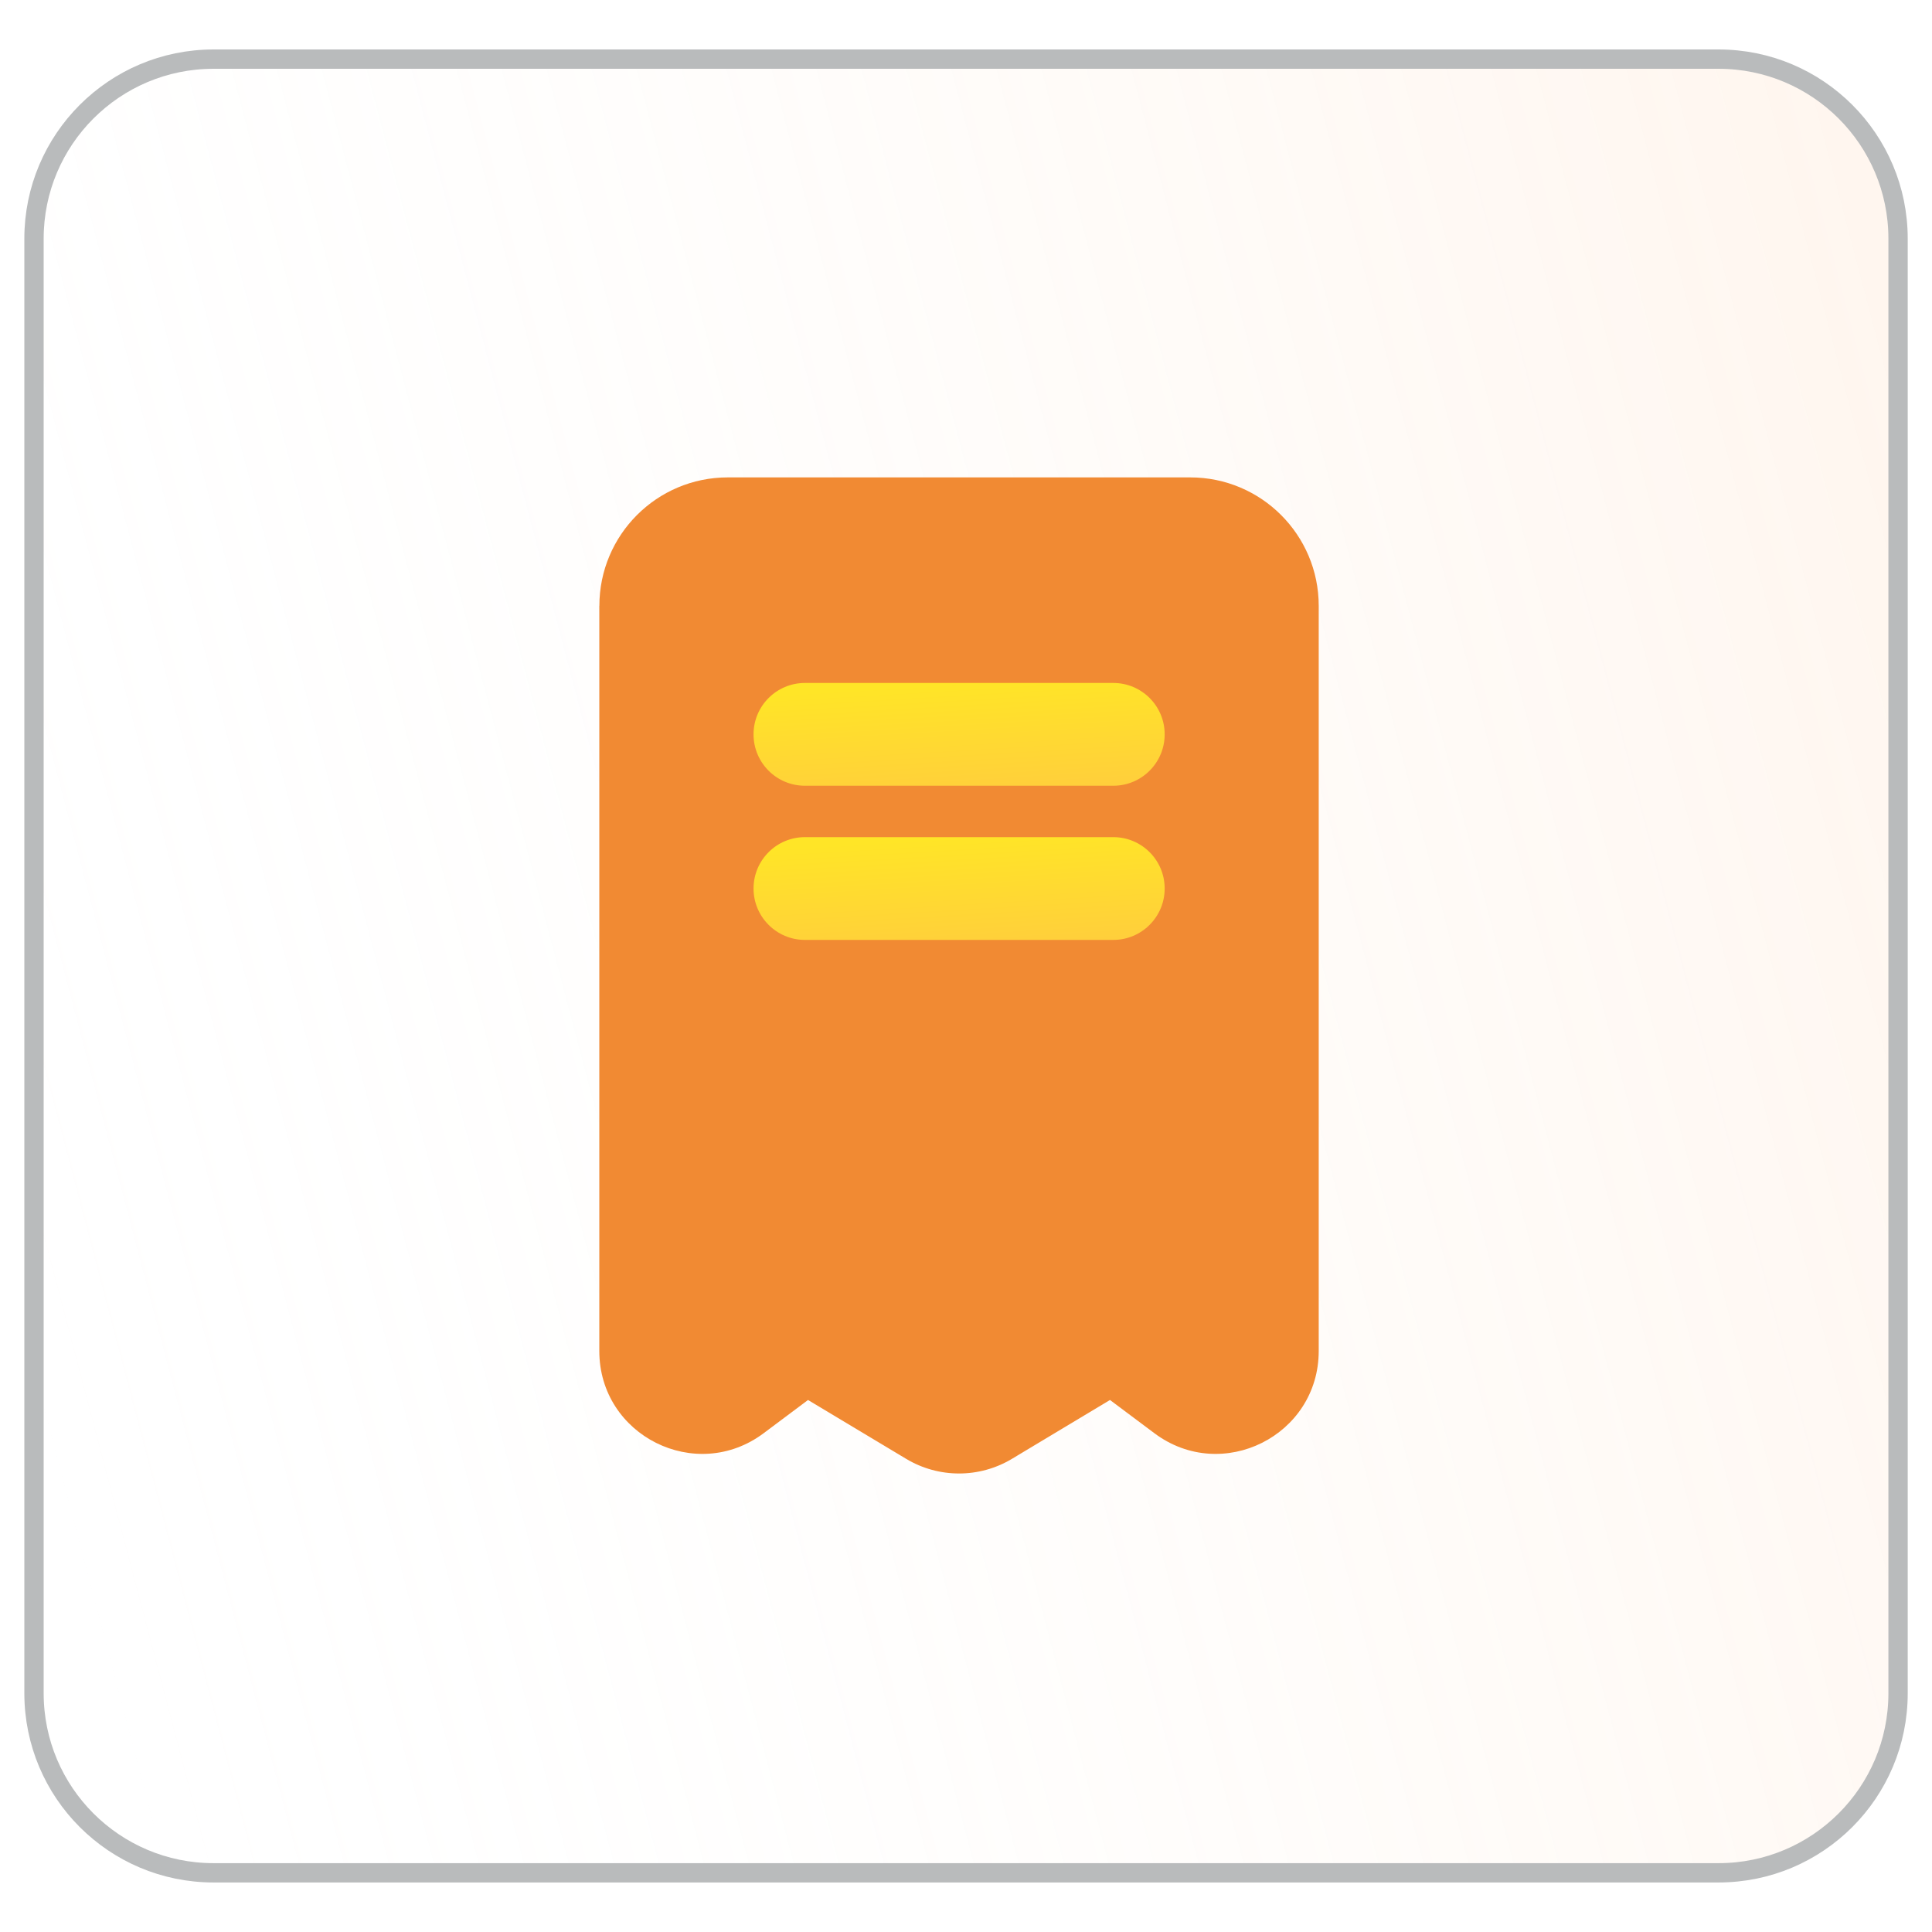 <svg xmlns="http://www.w3.org/2000/svg" xmlns:xlink="http://www.w3.org/1999/xlink" id="Layer_1" x="0px" y="0px" viewBox="0 0 300 300" style="enable-background:new 0 0 300 300;" xml:space="preserve"><style type="text/css">	.st0{fill:url(#SVGID_1_);}	.st1{fill:none;stroke:#B9BBBC;stroke-width:3;}	.st2{fill-rule:evenodd;clip-rule:evenodd;fill:#85C073;}	.st3{fill:#85C073;}	.st4{fill-rule:evenodd;clip-rule:evenodd;fill:url(#SVGID_00000087377234235756803900000003680392579847907495_);}	.st5{fill:#FFFFFF;}	.st6{fill:url(#SVGID_00000120544543990747366810000016893412627508555415_);}	.st7{fill-rule:evenodd;clip-rule:evenodd;fill:#F18A33;}	.st8{fill-rule:evenodd;clip-rule:evenodd;fill:url(#SVGID_00000097475050749802000900000004085208954979066243_);}	.st9{fill-rule:evenodd;clip-rule:evenodd;fill:url(#SVGID_00000141428603848048182240000015193547693025372339_);}	.st10{fill:url(#SVGID_00000097471402954491430930000016832001294080330889_);}	.st11{fill:#42A5EF;}	.st12{fill-rule:evenodd;clip-rule:evenodd;fill:url(#SVGID_00000151542031448291454710000007884735236296643508_);}	.st13{fill-rule:evenodd;clip-rule:evenodd;fill:url(#SVGID_00000092435743324217187480000018048172296037039032_);}	.st14{fill:url(#SVGID_00000051385799275841809170000001743686074573134227_);}	.st15{clip-path:url(#SVGID_00000120557249036744092810000004887472290060602754_);}	.st16{fill:#FEFEFE;stroke:url(#SVGID_00000002384558832451045430000000609321282551012489_);stroke-width:2;}			.st17{fill:url(#SVGID_00000168807261362419701650000012790599325362965941_);stroke:url(#SVGID_00000038376155574100575710000018388378279746886032_);stroke-width:2;stroke-linecap:round;stroke-linejoin:round;}			.st18{fill:none;stroke:url(#SVGID_00000063624761405958165950000013561446375874746292_);stroke-width:2;stroke-linecap:round;stroke-linejoin:round;}			.st19{fill:none;stroke:url(#SVGID_00000035506296939074715960000003559640680478663568_);stroke-width:2;stroke-linecap:round;stroke-linejoin:round;}	.st20{fill:url(#SVGID_00000099648347317001793070000000780539950531115688_);}	.st21{fill-rule:evenodd;clip-rule:evenodd;fill:#5FC1EA;}	.st22{fill:#BADAFF;}	.st23{fill:#5FC1EA;}	.st24{fill:url(#SVGID_00000144313060189719827920000009045158406385602207_);}	.st25{fill:url(#SVGID_00000158004170592391671190000002515839896731449275_);}	.st26{fill:url(#SVGID_00000067939840512585201170000013007486670725765779_);}	.st27{fill:url(#SVGID_00000149376607502766210800000015704439272858477755_);}	.st28{fill:url(#SVGID_00000178178874552858270520000007850044389109488560_);}	.st29{fill:url(#SVGID_00000059998559223984895790000013141426393908536479_);}	.st30{fill:url(#SVGID_00000047740547406435436040000003201374012988225458_);}	.st31{fill:url(#SVGID_00000112601710479844861990000017971583246739618237_);}	.st32{fill:url(#SVGID_00000030449389123201812350000001587188331736948924_);}	.st33{fill:url(#SVGID_00000039113744315061653780000014513078496724242598_);}	.st34{fill:url(#SVGID_00000117662957481614529040000014954514334951946624_);}</style><g>			<linearGradient id="SVGID_1_" gradientUnits="userSpaceOnUse" x1="329.099" y1="1071.676" x2="-4.04" y2="984.009" gradientTransform="matrix(1 0 0 -1 0 1174.545)">		<stop offset="0" style="stop-color:#FFCDA4;stop-opacity:0.2"></stop>		<stop offset="1" style="stop-color:#FEFEFE;stop-opacity:0"></stop>	</linearGradient>	<path class="st0" d="M33.16,9.18h233.69c15.4,0,27.88,12.48,27.88,27.88v225.87c0,15.4-12.48,27.88-27.88,27.88H33.16  c-15.4,0-27.88-12.48-27.88-27.88V37.07C5.27,21.67,17.76,9.18,33.16,9.18z"></path>	<path class="st1" d="M33.16,9.18h233.69c15.4,0,27.88,12.48,27.88,27.88v225.87c0,15.4-12.48,27.88-27.88,27.88H33.16  c-15.4,0-27.88-12.48-27.88-27.88V37.07C5.27,21.67,17.76,9.18,33.16,9.18z"></path>	<g>		<path class="st7" d="M93.07,94.08c0-11.02,8.93-19.95,19.94-19.95h71.81c11.02,0,19.95,8.93,19.95,19.95v115.7   c0,13.15-15.01,20.65-25.53,12.76l-6.88-5.15l-15.23,9.14c-5.05,3.03-11.37,3.03-16.42,0l-15.24-9.14l-6.88,5.15   c-10.52,7.89-25.53,0.39-25.53-12.76V94.08z"></path>					<linearGradient id="SVGID_00000023992135867586023590000005604609140095490690_" gradientUnits="userSpaceOnUse" x1="148.451" y1="1068.467" x2="149.505" y2="1050.634" gradientTransform="matrix(1 0 0 -1 0 1174.545)">			<stop offset="0" style="stop-color:#FFE527"></stop>			<stop offset="1" style="stop-color:#FFCE3C"></stop>		</linearGradient>		<path style="fill-rule:evenodd;clip-rule:evenodd;fill:url(#SVGID_00000023992135867586023590000005604609140095490690_);" d="   M117.01,114.03c0-4.41,3.57-7.98,7.98-7.98h47.88c4.41,0,7.98,3.57,7.98,7.98c0,4.4-3.57,7.98-7.98,7.98h-47.88   C120.58,122.01,117.01,118.44,117.01,114.03z"></path>					<linearGradient id="SVGID_00000059287939731276316830000011945108876406045627_" gradientUnits="userSpaceOnUse" x1="148.451" y1="1044.529" x2="149.505" y2="1026.697" gradientTransform="matrix(1 0 0 -1 0 1174.545)">			<stop offset="0" style="stop-color:#FFE527"></stop>			<stop offset="1" style="stop-color:#FFCE3C"></stop>		</linearGradient>		<path style="fill-rule:evenodd;clip-rule:evenodd;fill:url(#SVGID_00000059287939731276316830000011945108876406045627_);" d="   M117.01,137.97c0-4.41,3.57-7.98,7.98-7.98h47.88c4.41,0,7.98,3.57,7.98,7.98c0,4.4-3.57,7.98-7.98,7.98h-47.88   C120.58,145.95,117.01,142.37,117.01,137.97z"></path>	</g></g></svg>